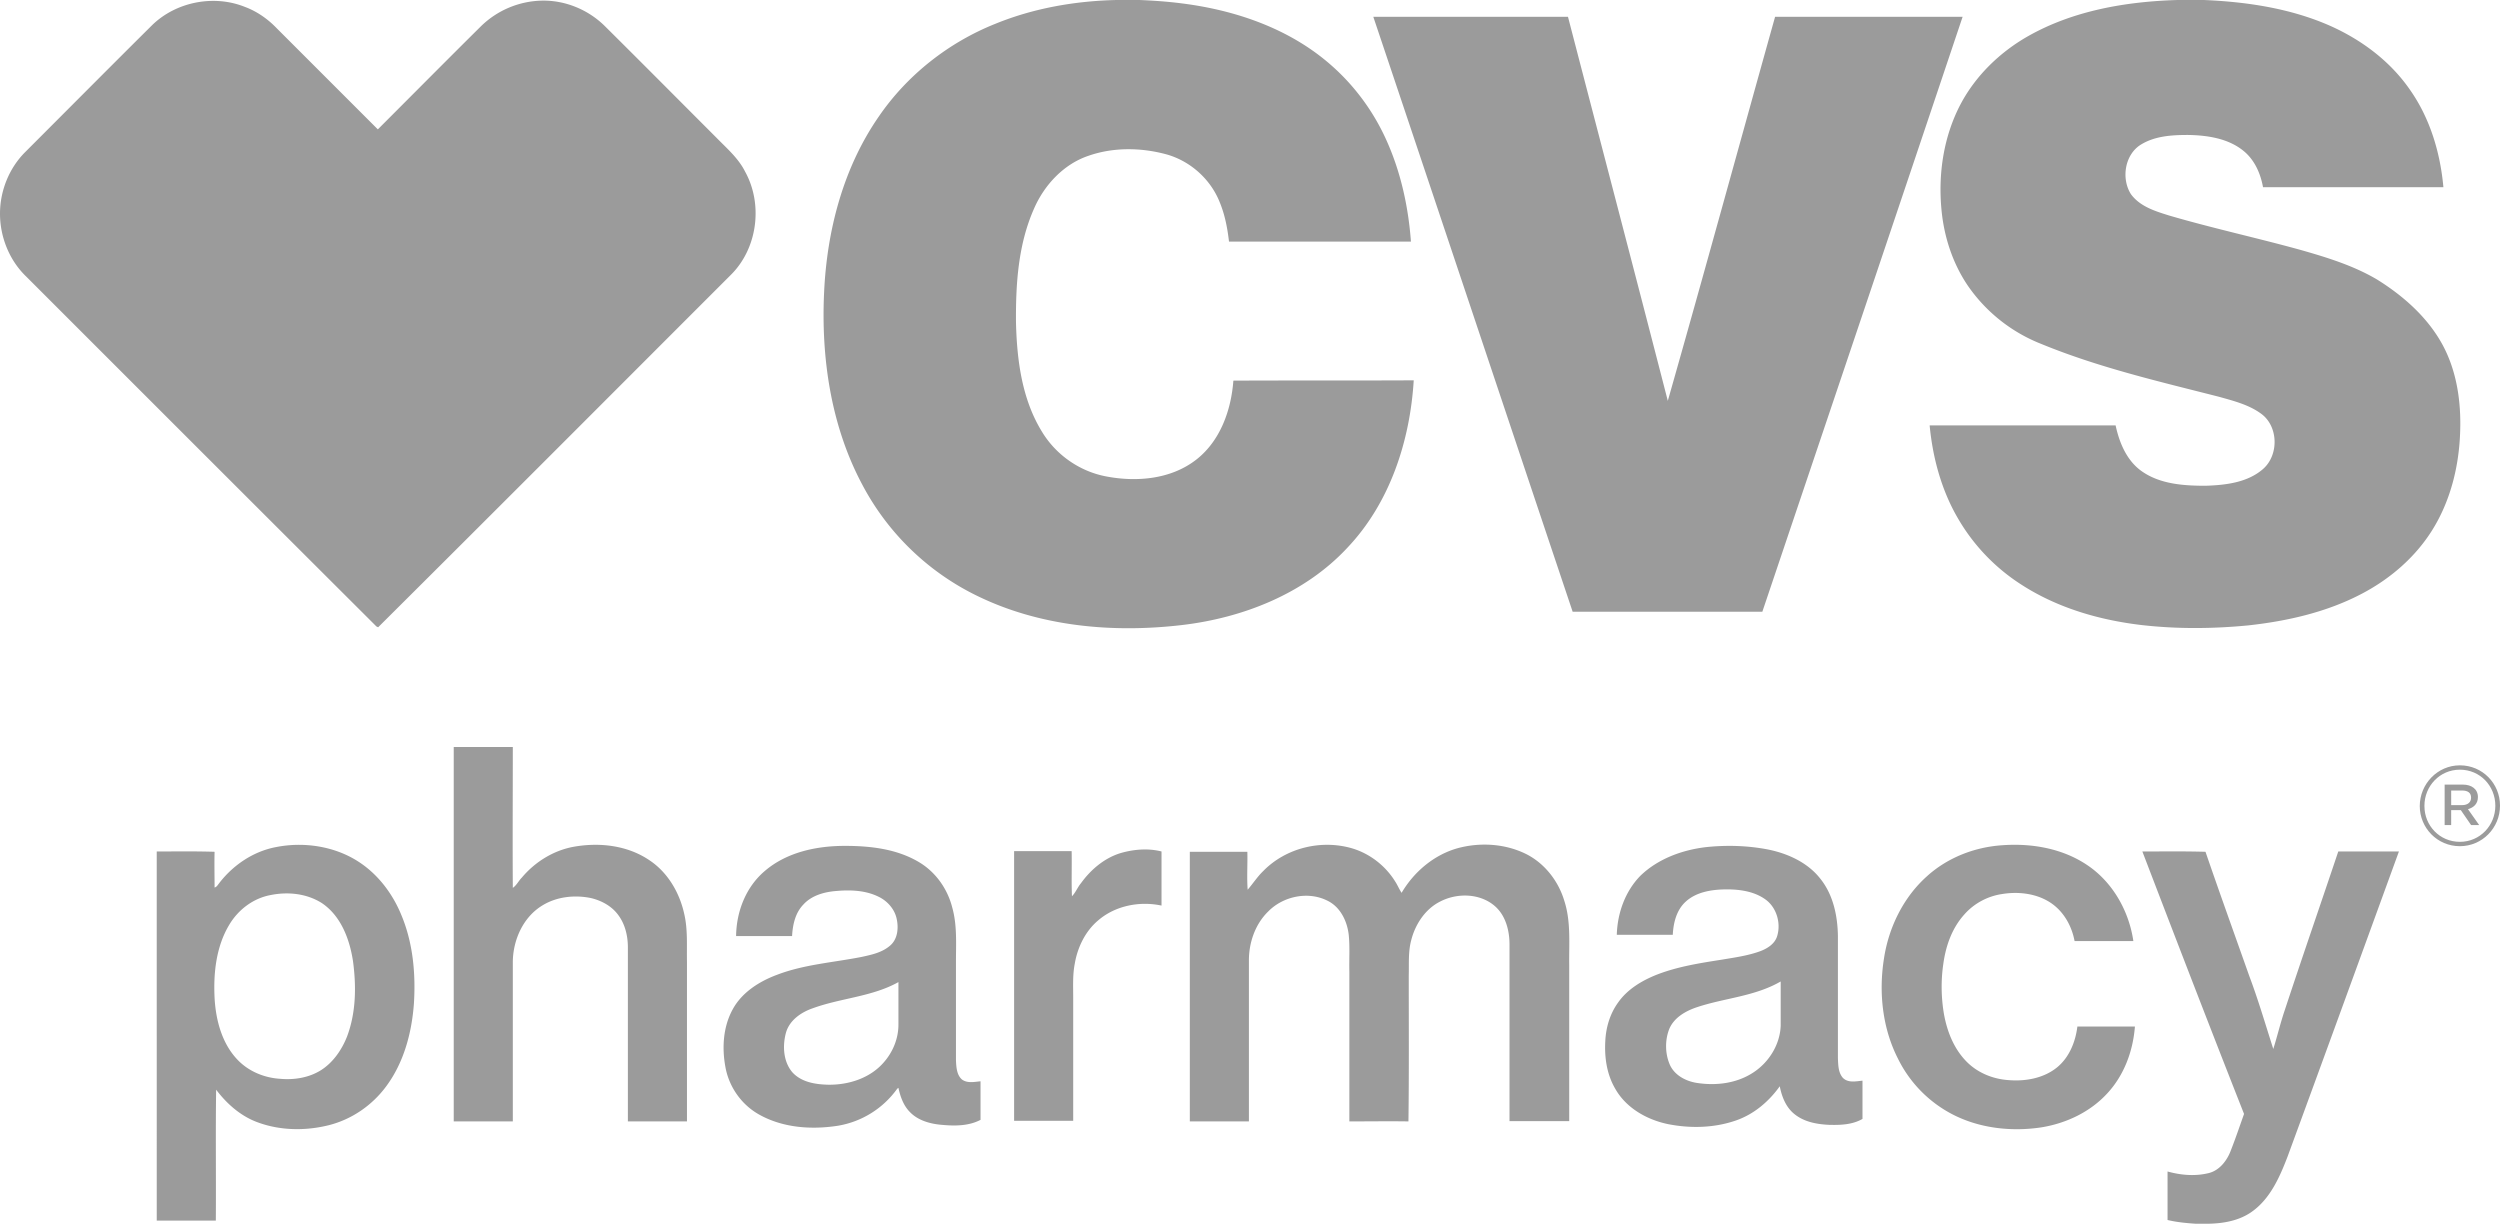 <svg xmlns="http://www.w3.org/2000/svg" xml:space="preserve" id="Layer_1" x="0" y="0" version="1.1" viewBox="0 0 80.39 39.37"><style>.st0{fill-rule:evenodd;clip-rule:evenodd;fill:#9b9b9b}</style><path d="M35.91 0h.73c.46.02.91.05 1.37.11 1.74.22 3.48.82 4.81 2 .76.67 1.37 1.51 1.78 2.44.45 1.01.69 2.12.77 3.22h-5.85c-.05-.43-.13-.86-.3-1.27-.29-.73-.93-1.31-1.69-1.53-.83-.23-1.73-.24-2.53.04-.8.27-1.42.94-1.75 1.7-.51 1.15-.59 2.42-.58 3.66.03 1.21.19 2.47.84 3.52.45.74 1.21 1.27 2.06 1.43.99.19 2.1.09 2.91-.55.76-.6 1.11-1.58 1.18-2.53 1.93-.01 3.87 0 5.8-.01-.12 1.96-.77 3.95-2.14 5.39-1.37 1.47-3.35 2.25-5.32 2.48-2.23.26-4.58.05-6.62-.96a8.256 8.256 0 0 1-3.66-3.57c-1-1.88-1.32-4.06-1.22-6.17.09-1.98.61-3.99 1.75-5.64.92-1.35 2.26-2.4 3.77-3 1.23-.5 2.56-.73 3.89-.76zm34.11 0h.85c1.39.06 2.8.27 4.08.84 1 .45 1.91 1.13 2.54 2.04.65.92.98 2.03 1.08 3.14h-5.8c-.08-.44-.27-.88-.63-1.17-.49-.4-1.16-.5-1.78-.51-.51 0-1.05.03-1.5.3-.53.31-.66 1.09-.34 1.6.29.4.78.55 1.23.69 1.4.41 2.83.72 4.24 1.11.84.24 1.69.5 2.45.95.85.53 1.63 1.22 2.11 2.11.45.84.59 1.81.56 2.75-.03 1.13-.31 2.27-.92 3.23-.54.85-1.33 1.53-2.22 2-1.13.6-2.4.89-3.67 1.03-1.14.11-2.29.12-3.43-.01-1.36-.16-2.71-.55-3.87-1.3a6.245 6.245 0 0 1-2.01-2.08c-.55-.92-.84-1.98-.94-3.04h5.98c.12.56.36 1.14.85 1.48.59.41 1.34.46 2.04.46.64-.02 1.34-.1 1.84-.53.53-.45.51-1.4-.07-1.8-.39-.28-.87-.4-1.33-.53-1.92-.49-3.87-.94-5.72-1.7a5.165 5.165 0 0 1-2.36-1.87c-.49-.72-.77-1.58-.85-2.45-.11-1.16.07-2.36.62-3.4.49-.92 1.27-1.67 2.17-2.18C66.67.34 68.36.05 70.02 0zM4.88.82c.77-.76 1.99-1 2.99-.6.38.14.73.38 1.02.68l3.26 3.26c1.1-1.1 2.2-2.21 3.31-3.31a2.89 2.89 0 0 1 1.98-.83c.74-.01 1.47.29 2 .81 1.2 1.19 2.39 2.39 3.58 3.58.34.35.72.67.94 1.11.58 1.05.4 2.46-.45 3.31-3.78 3.78-7.56 7.57-11.35 11.34-.02-.01-.05-.02-.06-.03C8.35 16.4 4.6 12.65.84 8.89.3 8.37 0 7.62 0 6.87c0-.73.29-1.46.81-1.98C2.17 3.53 3.52 2.17 4.88.82zM44.16.54h6.26c1.07 4.12 2.15 8.23 3.21 12.35 1.17-4.11 2.3-8.24 3.45-12.35h6.03c-2.14 6.38-4.29 12.75-6.44 19.13h-6.1C48.43 13.29 46.3 6.91 44.16.54zM14.59 24.02h1.9c0 1.51-.01 3.02 0 4.53.12-.08.19-.23.29-.33.42-.5 1.01-.87 1.66-.99.83-.15 1.73-.05 2.44.43.59.39.97 1.04 1.12 1.72.12.5.08 1.03.09 1.54v5.14h-1.9v-5.59c0-.38-.09-.76-.32-1.06-.21-.28-.53-.45-.86-.53-.52-.11-1.1-.05-1.56.23-.62.37-.95 1.1-.96 1.81v5.14h-1.9V24.02zm-5.72 3.22c.9-.18 1.89-.03 2.66.47.62.4 1.09 1.02 1.37 1.7.38.9.47 1.89.41 2.86-.07.94-.32 1.89-.89 2.66-.45.61-1.1 1.06-1.84 1.25-.76.19-1.58.18-2.32-.1-.53-.2-.97-.59-1.31-1.04-.02 1.4 0 2.81-.01 4.21h-1.9V27.38c.62 0 1.24-.01 1.86.01-.01.38 0 .77 0 1.15.07-.02.1-.08.14-.13.45-.59 1.1-1.03 1.83-1.17zm-.16 1.54c-.56.1-1.05.47-1.34.96-.42.7-.51 1.55-.47 2.35.04.72.24 1.49.77 2.02.35.35.84.55 1.34.58.44.04.91-.03 1.3-.27.4-.25.68-.66.85-1.09.29-.77.3-1.62.19-2.43-.11-.71-.39-1.45-1-1.86-.49-.31-1.09-.37-1.64-.26zM40.63 28c.73-.74 1.86-1.01 2.85-.72.57.17 1.07.56 1.38 1.06.08.12.13.25.21.37.4-.68 1.05-1.23 1.82-1.44.72-.19 1.51-.14 2.18.19.6.3 1.04.87 1.23 1.5.22.67.15 1.39.16 2.08v5.01h-1.92v-5.68c0-.46-.13-.95-.49-1.25-.48-.4-1.2-.41-1.74-.13-.48.24-.8.73-.93 1.24-.1.37-.07.76-.08 1.14 0 1.56.01 3.13-.01 4.69-.63-.01-1.26 0-1.9 0v-4.82c-.01-.39.02-.79-.02-1.18-.05-.44-.27-.9-.69-1.1-.62-.31-1.42-.14-1.9.35-.42.41-.62 1-.62 1.57v5.18h-1.9v-8.67h1.85c.01.41-.02.82.01 1.22.18-.21.32-.43.51-.61zm21.33.18c.66-.6 1.53-.94 2.42-1 .95-.07 1.94.1 2.74.64.82.55 1.34 1.48 1.48 2.44h-1.89c-.09-.48-.34-.93-.74-1.21-.46-.32-1.06-.39-1.6-.3-.46.07-.89.3-1.2.65-.4.44-.6 1.01-.68 1.59-.08.54-.07 1.09.02 1.62.1.55.31 1.09.7 1.5.35.37.84.58 1.35.62.55.05 1.15-.05 1.59-.41.39-.32.59-.82.65-1.31h1.85c-.06.79-.35 1.57-.89 2.15-.55.6-1.32.96-2.11 1.09-.98.15-2.03.03-2.91-.44a4.008 4.008 0 0 1-1.71-1.77c-.5-.98-.62-2.13-.45-3.21.15-1 .62-1.97 1.38-2.65zm-37.37-.17c.71-.61 1.67-.81 2.58-.81.83 0 1.69.1 2.41.54.52.32.89.85 1.04 1.44.16.57.12 1.16.12 1.74v3.17c.01.21.02.47.19.62.17.13.4.08.6.06v1.24c-.38.2-.83.2-1.25.16-.37-.03-.76-.14-1.02-.41-.21-.21-.31-.5-.37-.78-.01.01-.03.02-.04.03a2.94 2.94 0 0 1-1.91 1.19c-.84.13-1.75.07-2.51-.35-.57-.31-.98-.88-1.1-1.52-.12-.63-.08-1.32.24-1.89.3-.54.86-.89 1.43-1.1.87-.33 1.8-.39 2.71-.57.32-.07.66-.14.92-.37.24-.21.27-.57.2-.87-.07-.31-.31-.57-.59-.7-.41-.2-.89-.22-1.34-.18-.39.03-.8.14-1.07.44-.26.27-.34.65-.36 1.01h-1.8c.01-.8.32-1.58.92-2.09zm1.55 4.41c-.38.13-.76.39-.87.8-.11.42-.08.91.2 1.25.29.33.75.4 1.16.41.66.01 1.35-.21 1.79-.72.29-.33.47-.76.47-1.21v-1.37c-.84.47-1.84.51-2.75.84zm28.72-5.18c.67-.07 1.35-.05 2.01.08.63.13 1.26.42 1.66.93.42.52.56 1.2.57 1.85v3.93c.01.22.01.46.16.63.17.17.42.11.63.09v1.23c-.33.19-.72.2-1.08.19-.41-.02-.84-.1-1.16-.39-.24-.22-.36-.54-.42-.85-.35.49-.83.9-1.41 1.1-.69.24-1.45.26-2.17.12-.69-.14-1.36-.52-1.71-1.14-.27-.46-.35-1-.32-1.53.02-.44.15-.88.41-1.24.3-.43.77-.71 1.25-.9.67-.26 1.38-.37 2.08-.48.42-.07.86-.13 1.26-.28.23-.09.46-.24.53-.49.12-.41-.02-.9-.37-1.16-.38-.28-.88-.34-1.34-.33-.43.01-.9.09-1.23.39-.3.27-.4.68-.42 1.07h-1.8c.02-.7.27-1.4.76-1.9.57-.55 1.35-.83 2.11-.92zm-.27 5.14c-.37.12-.75.33-.91.7-.14.35-.14.77 0 1.12.14.36.51.56.87.62.63.1 1.3.02 1.84-.34.5-.33.85-.9.87-1.5v-1.42c-.83.48-1.79.53-2.67.82zm-18.55-4.95c.42-.12.88-.16 1.31-.05v1.74c-.7-.15-1.48 0-2.03.47-.42.35-.67.87-.76 1.4-.07.36-.05.73-.05 1.09v3.96h-1.9v-8.67h1.85c.01.48-.01.97.01 1.45.12-.12.18-.29.29-.42.31-.43.75-.81 1.28-.97zm32.85-.05c.68 0 1.35-.01 2.03.01.46 1.34.94 2.67 1.41 4 .29.77.52 1.56.77 2.34.13-.41.23-.84.37-1.25.56-1.7 1.15-3.4 1.72-5.1h1.95c-1.19 3.27-2.38 6.54-3.58 9.81-.25.65-.55 1.34-1.13 1.76-.41.3-.92.39-1.41.4h-.42c-.3-.02-.61-.05-.9-.12v-1.56c.43.12.89.16 1.33.05.35-.09.59-.41.71-.74.15-.38.28-.77.42-1.16-1.1-2.79-2.19-5.62-3.27-8.44z" class="st0"/><g><path fill="#9b9b9b" d="M77.81 25.92c0-.71.57-1.31 1.29-1.31.73 0 1.29.59 1.29 1.29v.01c0 .71-.57 1.3-1.29 1.3-.73 0-1.29-.59-1.29-1.29zm2.43-.01c0-.64-.49-1.16-1.14-1.16-.65 0-1.14.53-1.14 1.16v.01c0 .63.49 1.15 1.14 1.15.65 0 1.14-.53 1.14-1.16zm-1.62-.68h.58c.27 0 .48.14.48.4 0 .22-.14.34-.32.39l.36.51h-.26l-.33-.48h-.31v.48h-.21v-1.3zm.55.66c.19 0 .29-.1.29-.24 0-.16-.11-.23-.29-.23h-.35v.47h.35z"/></g></svg>